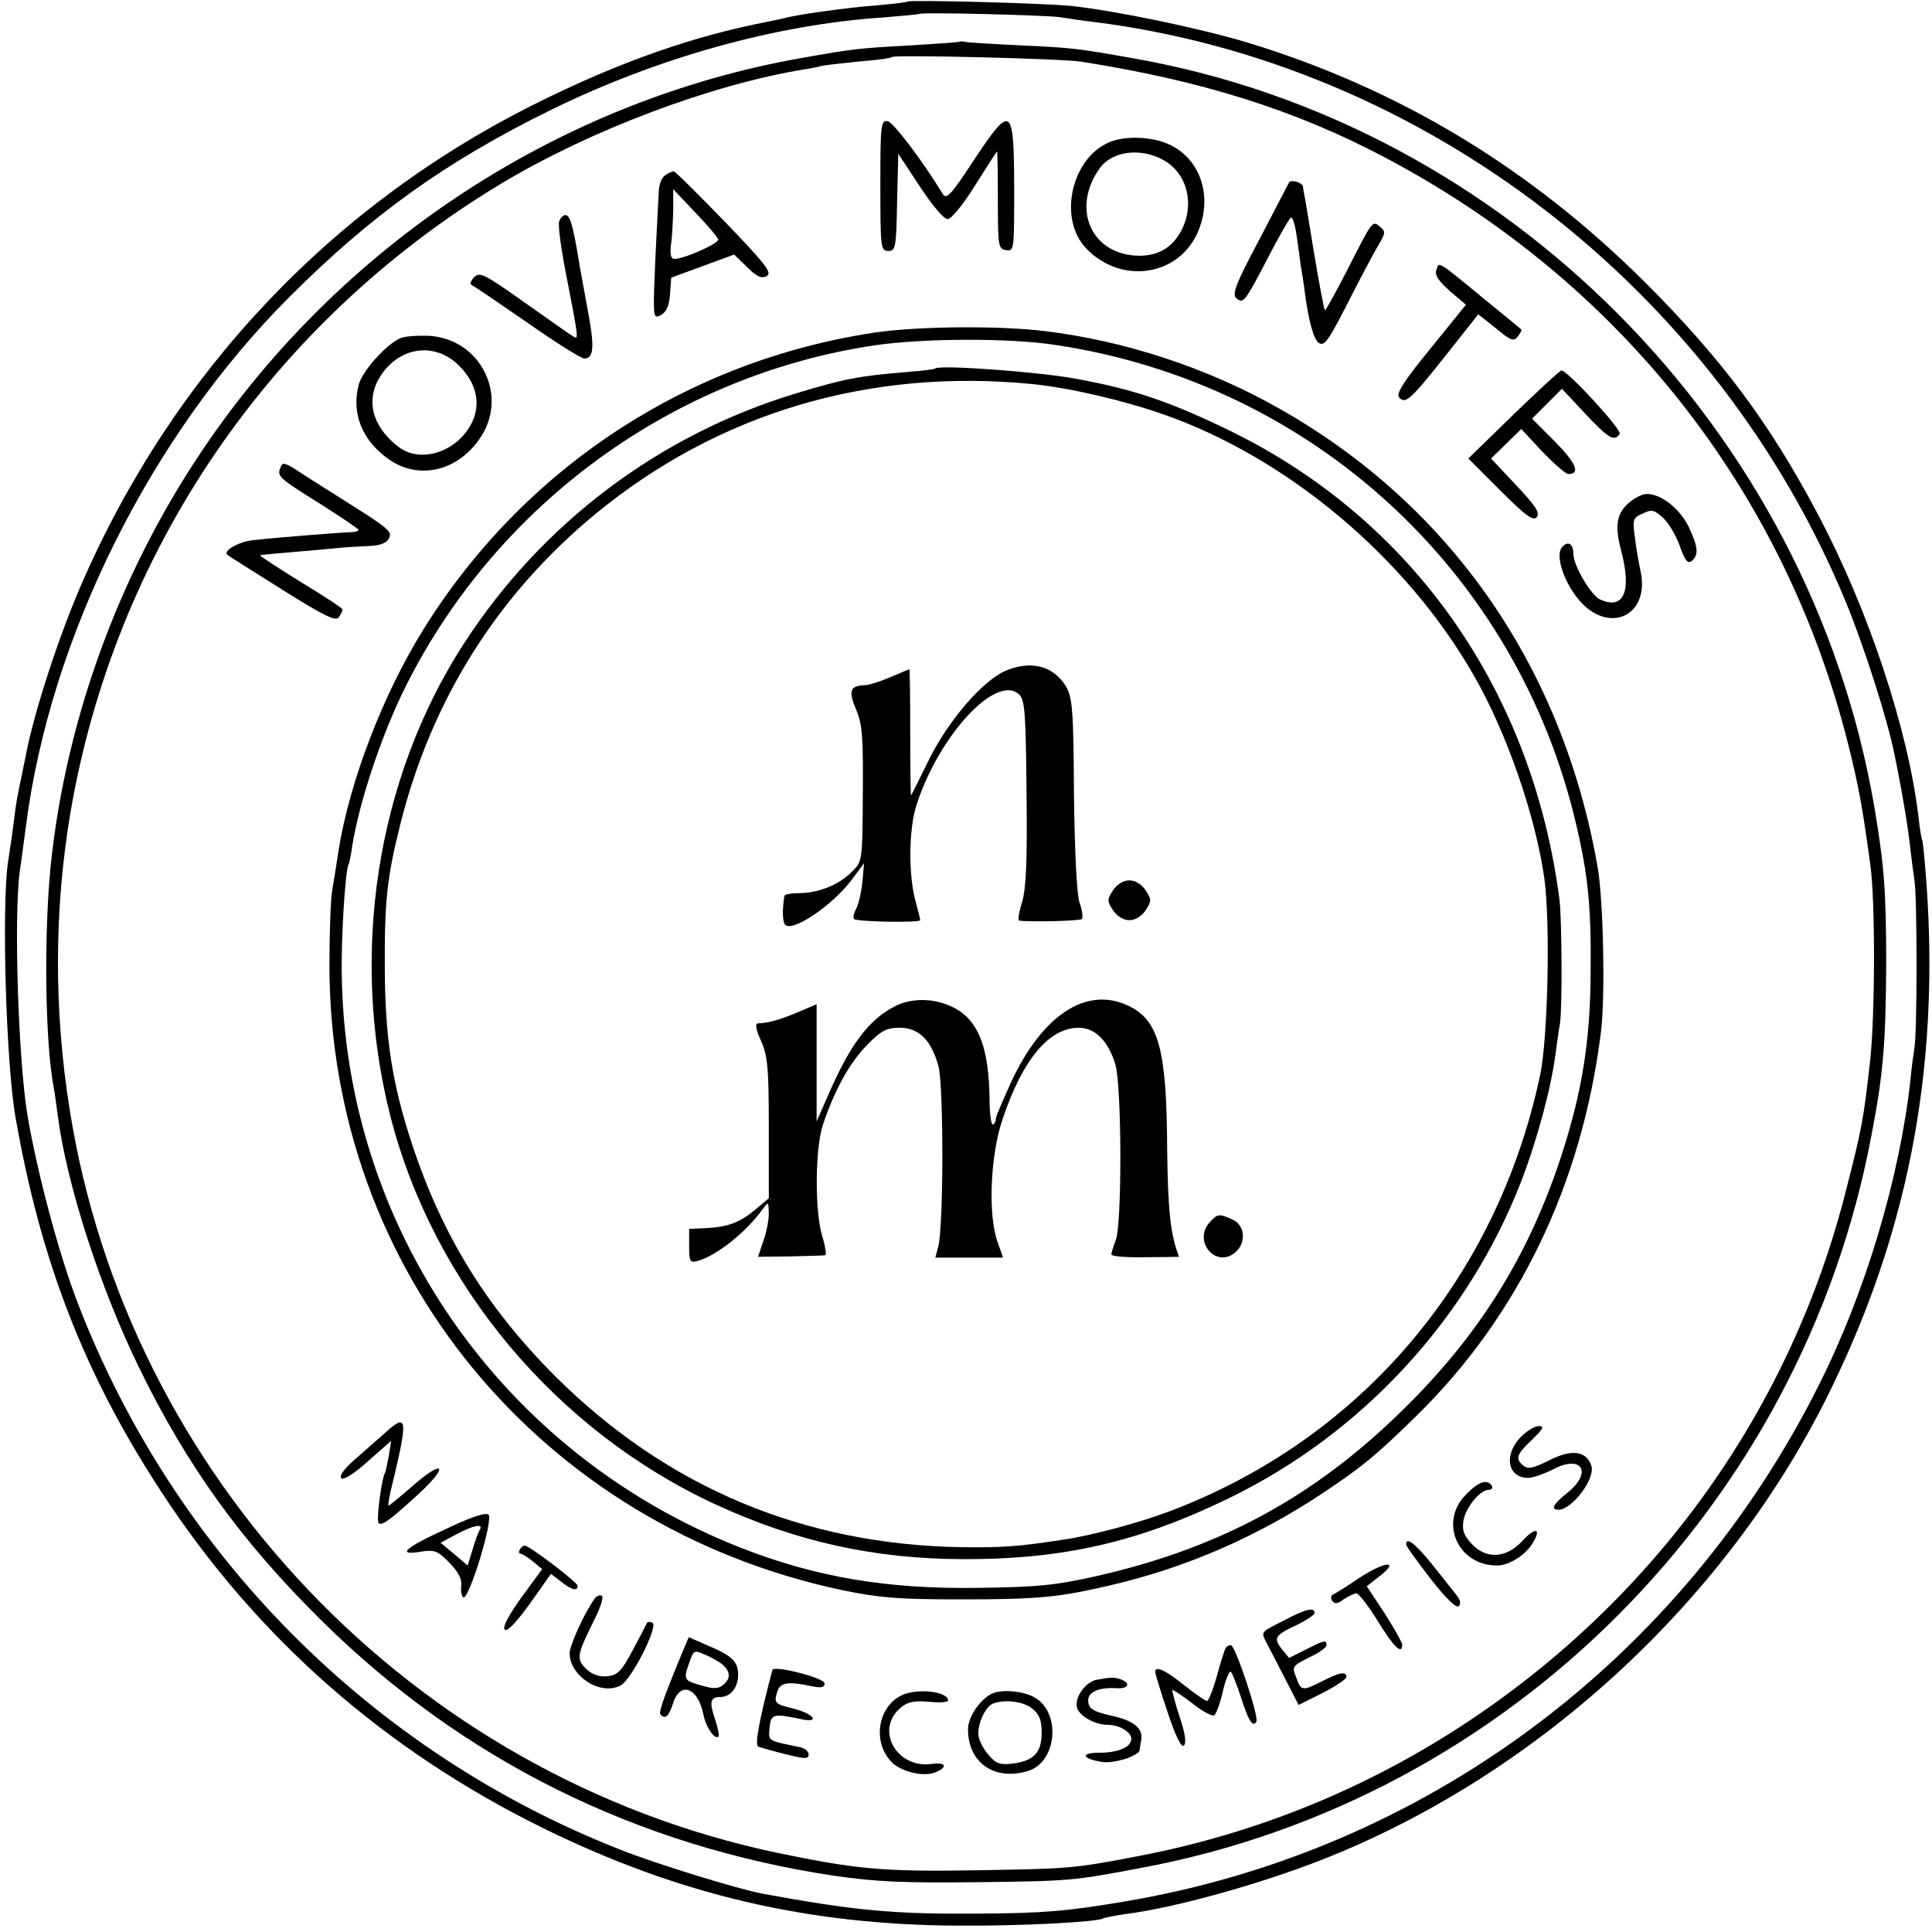 <?xml version="1.0" encoding="UTF-8" standalone="no"?> <svg xmlns="http://www.w3.org/2000/svg" version="1.0" width="485pt" height="485pt" viewBox="0 0 485 485" preserveAspectRatio="xMidYMid meet"><g transform="translate(0,485) scale(0.1,-0.1)" fill="#000000" stroke="none"><path d="M2278 4846 c-1 -2 -39 -6 -83 -10 -67 -5 -182 -21 -220 -30 -5 -2 -28 -6 -50 -11 -182 -35 -366 -99 -570 -200 -518 -255 -920 -679 -1152 -1215 -55 -127 -115 -310 -137 -420 -3 -14 -7 -36 -10 -50 -13 -60 -16 -78 -21 -120 -3 -25 -10 -72 -15 -105 -16 -109 -5 -505 19 -640 63 -362 174 -647 366 -940 238 -365 561 -649 960 -845 340 -167 666 -243 1045 -244 155 -1 343 9 359 18 3 2 29 7 56 11 126 16 337 75 495 137 533 210 1002 638 1261 1150 207 411 289 828 255 1302 -4 55 -9 102 -10 105 -2 3 -7 31 -10 61 -26 219 -126 521 -253 760 -120 227 -240 388 -432 580 -290 289 -620 488 -1002 604 -121 36 -328 79 -439 91 -67 7 -405 16 -412 11z m382 -39 c19 -3 58 -9 85 -12 830 -104 1565 -671 1889 -1457 45 -109 105 -296 122 -383 19 -92 33 -176 39 -230 3 -27 8 -66 11 -85 7 -47 7 -376 0 -420 -3 -19 -8 -55 -10 -80 -27 -246 -113 -534 -229 -765 -347 -694 -992 -1173 -1747 -1299 -144 -24 -200 -29 -375 -30 -205 -1 -300 8 -530 50 -63 12 -265 74 -356 110 -628 246 -1123 745 -1365 1376 -47 123 -100 322 -125 468 -23 138 -35 503 -19 615 5 33 11 83 15 110 60 472 312 980 661 1329 207 207 394 341 659 471 265 130 562 213 830 231 50 4 91 8 93 9 5 5 315 -3 352 -8z"></path><path d="M2408 4745 c-2 -1 -57 -5 -123 -9 -127 -7 -141 -8 -275 -32 -593 -105 -1132 -452 -1482 -955 -221 -317 -362 -695 -401 -1074 -17 -174 -14 -443 8 -556 2 -9 6 -40 10 -69 22 -172 106 -433 205 -635 120 -246 257 -436 459 -635 353 -348 787 -564 1286 -639 105 -15 173 -18 355 -16 237 3 241 3 415 36 924 172 1658 908 1833 1839 30 154 36 235 37 430 0 183 -5 248 -30 396 -163 947 -923 1714 -1862 1878 -141 25 -152 26 -278 32 -66 3 -128 7 -137 8 -9 2 -18 3 -20 1z m307 -50 c301 -47 539 -122 763 -241 588 -311 1002 -835 1162 -1474 26 -104 36 -159 55 -300 13 -88 12 -377 0 -490 -17 -152 -21 -172 -60 -325 -138 -549 -474 -1021 -950 -1337 -252 -167 -529 -280 -825 -337 -167 -32 -174 -32 -405 -36 -237 -4 -303 2 -505 44 -914 193 -1629 943 -1775 1865 -40 250 -39 501 1 741 111 660 503 1235 1082 1584 223 134 528 249 762 287 14 2 34 6 45 9 11 2 54 7 95 11 41 3 77 8 80 11 6 6 428 -4 475 -12z"></path><path d="M2210 4384 c0 -156 1 -164 20 -164 18 0 20 8 22 122 l3 122 54 -82 c31 -47 60 -82 70 -82 9 0 38 35 69 85 30 47 54 85 55 85 1 0 2 -55 2 -122 0 -117 1 -123 21 -126 20 -3 20 1 20 159 -1 205 -7 209 -102 66 -58 -89 -69 -99 -78 -83 -49 81 -124 180 -138 182 -17 2 -18 -11 -18 -162z"></path><path d="M2796 4497 c-104 -32 -144 -195 -68 -272 85 -87 223 -70 275 34 43 87 16 186 -63 226 -39 20 -101 25 -144 12z m125 -49 c59 -33 79 -110 45 -176 -22 -42 -56 -63 -103 -64 -122 -1 -176 117 -102 220 31 43 103 52 160 20z"></path><path d="M1670 4410 c-8 -5 -15 -21 -16 -37 -1 -15 -5 -95 -9 -176 -6 -147 -6 -148 14 -138 14 8 21 23 23 52 l3 42 79 29 79 29 33 -32 c24 -24 36 -29 49 -22 14 8 -3 30 -105 136 -68 70 -125 127 -129 127 -3 0 -13 -4 -21 -10z m133 -161 c2 -10 -85 -49 -110 -49 -9 0 -11 11 -9 33 3 17 5 57 6 87 l0 55 55 -58 c30 -31 56 -62 58 -68z"></path><path d="M3236 4392 c-2 -4 -36 -69 -75 -144 -59 -111 -69 -137 -57 -147 17 -14 21 -10 80 104 26 50 51 94 56 98 4 5 11 -15 15 -45 4 -29 9 -62 10 -73 2 -11 7 -40 10 -65 10 -77 23 -123 36 -131 15 -9 24 5 88 131 24 47 52 99 62 116 17 29 18 33 3 45 -19 16 -18 17 -85 -115 -28 -54 -52 -97 -53 -95 -2 2 -14 64 -26 136 -12 73 -23 141 -25 150 -2 10 -4 21 -4 24 -1 11 -30 19 -35 11z"></path><path d="M1404 4295 c-4 -8 4 -66 16 -128 34 -175 33 -170 18 -161 -7 4 -62 43 -123 86 -100 71 -111 76 -125 62 -9 -10 -11 -18 -5 -20 6 -3 68 -45 139 -94 71 -50 135 -90 143 -90 24 0 26 30 8 124 -9 50 -19 102 -21 116 -16 97 -23 120 -35 120 -5 0 -12 -7 -15 -15z"></path><path d="M3606 4173 c-5 -13 4 -27 33 -53 l41 -35 -89 -110 c-64 -78 -87 -113 -79 -122 15 -19 28 -8 116 103 l83 105 44 -35 c37 -31 45 -34 55 -21 7 9 11 17 9 18 -2 2 -42 35 -89 73 -125 103 -117 97 -124 77z"></path><path d="M2195 4015 c-471 -71 -881 -341 -1132 -745 -102 -164 -185 -381 -213 -554 -5 -33 -12 -79 -16 -101 -4 -22 -7 -107 -7 -190 1 -764 530 -1407 1288 -1567 92 -19 140 -23 295 -23 199 0 248 5 380 36 189 44 367 122 531 231 100 67 132 93 234 193 256 250 417 583 464 965 11 87 6 329 -8 411 -87 503 -369 910 -799 1153 -179 102 -389 171 -591 195 -115 14 -319 12 -426 -4z m455 -31 c647 -97 1162 -573 1308 -1209 29 -124 37 -207 35 -370 -1 -170 -22 -299 -74 -458 -79 -241 -197 -435 -379 -618 -227 -229 -466 -362 -785 -435 -102 -23 -146 -28 -295 -30 -233 -4 -414 27 -604 102 -597 236 -989 801 -998 1436 -2 95 9 265 17 278 2 3 6 23 9 45 18 113 75 284 136 405 230 457 672 778 1175 853 122 18 339 19 455 1z"></path><path d="M2348 3925 c-2 -2 -34 -6 -73 -9 -120 -10 -156 -17 -275 -53 -345 -104 -641 -327 -837 -631 -218 -338 -286 -779 -183 -1184 108 -422 416 -790 817 -975 202 -93 396 -136 618 -137 252 -1 442 42 670 153 334 162 600 450 734 796 40 104 75 234 86 320 4 28 8 61 11 75 6 36 5 257 -1 310 -67 523 -365 950 -820 1175 -153 75 -245 107 -393 134 -89 17 -344 36 -354 26z m242 -39 c92 -9 227 -40 330 -76 312 -109 611 -360 780 -656 83 -144 155 -354 177 -510 15 -110 9 -401 -11 -494 -109 -512 -451 -914 -933 -1095 -74 -28 -194 -60 -263 -70 -118 -18 -153 -20 -255 -19 -397 6 -741 150 -1021 429 -172 172 -284 353 -360 584 -49 149 -67 262 -68 436 -1 171 5 231 39 366 78 312 244 576 490 779 308 253 686 366 1095 326z"></path><path d="M2524 3166 c-57 -25 -141 -122 -190 -219 -25 -51 -46 -93 -47 -94 -1 -1 -2 70 -2 158 0 87 -1 159 -2 159 -1 0 -22 -9 -48 -20 -26 -11 -54 -20 -63 -20 -38 -1 -43 -14 -23 -61 16 -38 18 -67 17 -212 -1 -165 -1 -169 -26 -194 -32 -33 -82 -54 -131 -55 -22 0 -39 -3 -40 -7 -5 -32 -5 -62 1 -71 15 -24 121 47 170 114 l29 39 -4 -47 c-3 -27 -10 -57 -16 -68 -6 -11 -8 -22 -5 -25 6 -7 166 -10 166 -3 0 3 -5 23 -11 45 -19 67 -18 184 2 245 57 176 202 331 258 276 14 -14 16 -49 18 -245 2 -172 -1 -240 -11 -275 -8 -25 -11 -46 -8 -47 28 -4 154 -1 158 4 3 3 1 22 -6 41 -7 23 -12 123 -14 274 -1 212 -4 240 -20 269 -32 52 -88 66 -152 39z"></path><path d="M2794 2615 c-15 -23 -15 -27 0 -50 10 -15 26 -25 41 -25 15 0 31 10 41 25 15 23 15 27 0 50 -10 15 -26 25 -41 25 -15 0 -31 -10 -41 -25z"></path><path d="M2245 2323 c-64 -33 -110 -95 -162 -213 l-33 -75 0 147 0 147 -47 -20 c-43 -18 -72 -27 -100 -28 -8 -1 -6 -14 7 -43 17 -37 20 -67 20 -220 l0 -176 -32 -27 c-40 -34 -70 -45 -125 -48 l-43 -2 0 -43 c0 -40 2 -43 23 -37 49 15 120 72 162 130 14 19 14 19 15 -11 0 -17 -6 -49 -14 -70 l-13 -39 81 1 c44 1 84 2 88 3 3 1 0 22 -8 48 -19 64 -18 220 2 280 29 87 68 157 111 200 35 36 49 43 81 43 49 0 80 -31 98 -97 13 -51 13 -404 -1 -454 l-7 -26 85 0 85 0 -14 40 c-24 68 -18 215 12 305 50 151 117 232 192 232 41 0 74 -33 92 -92 16 -54 17 -400 1 -441 -6 -16 -11 -32 -11 -36 0 -5 38 -8 85 -7 47 0 85 1 85 1 -22 55 -28 116 -30 270 -1 250 -21 324 -97 360 -104 50 -215 -21 -294 -190 -21 -46 -39 -88 -39 -93 0 -6 -3 -13 -7 -15 -5 -3 -9 29 -9 72 -2 90 -16 148 -46 186 -41 53 -132 71 -193 38z"></path><path d="M3037 1782 c-44 -49 17 -118 65 -75 27 24 23 67 -7 81 -34 16 -39 15 -58 -6z"></path><path d="M1005 4001 c-35 -15 -94 -81 -104 -115 -20 -73 8 -142 75 -189 74 -52 170 -31 227 50 76 107 5 252 -126 260 -29 1 -61 -1 -72 -6z m140 -62 c48 -43 64 -97 41 -147 -34 -74 -127 -107 -184 -65 -77 58 -89 137 -29 202 48 51 119 56 172 10z"></path><path d="M3800 3810 l-114 -111 80 -80 c64 -64 83 -78 92 -67 8 11 -3 28 -52 80 l-63 67 38 37 38 37 53 -57 c30 -31 59 -56 65 -56 31 0 20 27 -33 81 l-58 58 38 38 37 37 58 -62 c58 -62 74 -72 87 -51 6 10 -131 159 -146 159 -4 0 -58 -50 -120 -110z"></path><path d="M704 3676 c-9 -22 -4 -26 100 -91 52 -33 95 -62 96 -65 0 -4 -10 -6 -22 -6 -23 -1 -171 -12 -242 -20 -35 -3 -78 -27 -65 -37 2 -2 64 -41 137 -87 107 -67 135 -81 143 -69 5 8 9 16 9 19 0 3 -47 34 -105 69 -58 36 -104 66 -102 67 1 1 43 5 92 9 50 4 99 9 110 10 11 1 40 3 65 4 32 1 49 6 56 19 10 16 -1 26 -95 85 -58 37 -121 76 -138 88 -29 18 -34 19 -39 5z"></path><path d="M4086 3585 c-28 -26 -32 -56 -17 -115 28 -104 8 -152 -52 -125 -22 9 -67 85 -67 113 0 27 -14 36 -29 18 -17 -20 4 -85 41 -130 74 -90 179 -44 157 67 -5 23 -12 63 -15 89 -6 44 -5 48 20 59 23 11 29 9 51 -11 14 -13 33 -45 42 -71 13 -37 20 -45 30 -37 18 15 16 35 -8 86 -23 46 -69 82 -105 82 -12 0 -33 -11 -48 -25z"></path><path d="M960 1247 c-20 -17 -53 -47 -74 -65 -23 -21 -35 -37 -29 -43 5 -5 32 11 67 43 l58 51 -6 -38 c-4 -20 -8 -40 -10 -44 -7 -10 -19 -97 -17 -119 2 -19 25 -3 100 66 79 72 67 92 -13 22 -32 -28 -59 -50 -61 -50 -1 0 1 17 6 38 45 187 44 199 -21 139z"></path><path d="M3817 1242 c-43 -45 -32 -102 19 -102 12 0 40 10 62 21 73 39 101 -7 37 -58 -36 -29 -44 -43 -22 -43 34 1 92 78 82 110 -12 38 -50 43 -106 14 -40 -20 -54 -23 -65 -13 -21 17 -17 28 22 65 28 27 32 34 17 34 -11 0 -31 -13 -46 -28z"></path><path d="M3681 1099 c-70 -69 -22 -179 77 -179 32 0 76 29 93 62 18 33 1 33 -30 -1 -41 -44 -92 -46 -129 -4 -18 20 -22 33 -18 57 7 34 42 76 63 76 8 0 11 5 8 10 -11 18 -33 11 -64 -21z"></path><path d="M1118 1011 c-103 -47 -124 -67 -60 -56 33 5 41 2 70 -28 23 -23 32 -42 30 -58 -2 -13 1 -26 5 -29 14 -8 77 198 63 208 -7 6 -48 -8 -108 -37z m86 -2 c-4 -7 -12 -29 -18 -50 l-12 -39 -34 29 -34 28 39 21 c45 24 70 28 59 11z"></path><path d="M3530 973 c0 -5 28 -43 61 -86 39 -50 65 -75 71 -69 6 6 4 16 -6 28 -8 11 -36 45 -61 77 -42 52 -65 70 -65 50z"></path><path d="M1305 960 c-3 -5 -3 -10 2 -10 4 -1 18 -9 31 -20 l23 -19 -52 -71 c-33 -46 -48 -75 -42 -81 6 -6 29 18 63 65 l53 75 25 -19 c27 -22 42 -25 42 -11 0 9 -121 101 -133 101 -3 0 -9 -4 -12 -10z"></path><path d="M3414 890 c-32 -22 -63 -41 -68 -43 -5 -2 -6 -9 -2 -15 6 -9 13 -9 29 3 12 8 26 15 32 15 6 0 30 -31 54 -70 40 -65 61 -85 61 -59 0 6 -20 41 -44 79 l-45 68 32 25 c53 41 14 38 -49 -3z"></path><path d="M1493 837 c-24 -32 -63 -117 -63 -137 0 -58 78 -108 128 -81 27 14 95 148 80 157 -6 4 -13 3 -15 -2 -2 -5 -18 -36 -36 -69 -27 -51 -37 -60 -62 -63 -20 -2 -38 4 -53 18 -26 25 -24 35 19 122 16 31 25 59 20 62 -5 3 -13 0 -18 -7z"></path><path d="M3225 783 c-63 -32 -60 -28 -44 -60 8 -15 29 -56 47 -91 l32 -62 60 30 c33 17 60 35 60 40 0 15 -17 12 -60 -10 -51 -26 -54 -25 -66 9 -11 27 -10 29 32 50 24 11 44 25 44 31 0 14 -5 13 -52 -11 l-42 -21 -18 22 c-22 28 -18 35 38 61 24 12 44 25 44 30 0 15 -22 10 -75 -18z"></path><path d="M1715 707 c-49 -118 -62 -156 -57 -161 12 -13 21 -5 32 29 18 56 63 38 76 -30 6 -31 29 -64 38 -54 2 2 -2 22 -9 43 -15 44 -12 56 14 56 25 0 44 24 44 56 0 33 -16 48 -76 73 l-48 21 -14 -33z m98 -35 c21 -18 22 -36 2 -52 -12 -10 -24 -10 -55 -1 -44 13 -45 14 -29 59 10 29 12 30 37 19 15 -6 35 -17 45 -25z"></path><path d="M3077 713 c-3 -5 -13 -36 -22 -70 -10 -35 -21 -63 -25 -63 -4 0 -30 18 -58 40 -47 38 -72 49 -72 33 0 -5 14 -50 31 -101 21 -63 35 -90 41 -84 7 7 3 31 -11 73 -11 34 -19 64 -18 66 2 2 24 -13 50 -33 25 -20 50 -33 55 -30 5 3 15 30 22 61 7 31 17 52 20 48 4 -4 15 -33 25 -63 19 -60 30 -77 39 -62 7 12 -53 192 -64 192 -5 0 -11 -3 -13 -7z"></path><path d="M1939 658 c-34 -129 -45 -190 -35 -193 6 -2 37 -11 69 -19 48 -12 57 -12 57 0 0 7 -10 16 -22 18 -83 17 -79 15 -76 49 3 34 9 36 76 22 52 -12 38 12 -17 26 -45 11 -48 14 -41 38 7 28 25 31 88 18 23 -5 32 -3 32 7 0 14 -127 46 -131 34z"></path><path d="M2752 633 c-28 -6 -56 -46 -48 -71 7 -21 46 -42 77 -42 29 0 59 -18 59 -35 0 -21 -33 -35 -81 -35 -48 0 -43 -15 7 -23 31 -5 93 15 95 30 0 4 2 16 4 25 5 29 -19 49 -75 61 -44 10 -56 17 -58 34 -4 24 24 38 71 35 29 -2 37 12 11 22 -16 6 -24 6 -62 -1z"></path><path d="M2263 594 c-59 -29 -73 -115 -27 -165 23 -26 80 -40 110 -29 34 13 30 27 -6 22 -90 -13 -145 87 -78 142 17 14 34 17 70 14 27 -3 48 -1 48 3 0 23 -77 32 -117 13z"></path><path d="M2494 600 c-31 -12 -64 -59 -64 -91 0 -84 66 -130 150 -105 74 22 85 149 15 186 -28 15 -76 19 -101 10z m97 -39 c18 -14 24 -29 24 -60 0 -50 -19 -71 -71 -78 -32 -4 -43 -1 -60 19 -12 12 -24 34 -27 47 -6 26 15 76 35 84 29 12 77 6 99 -12z"></path></g></svg> 